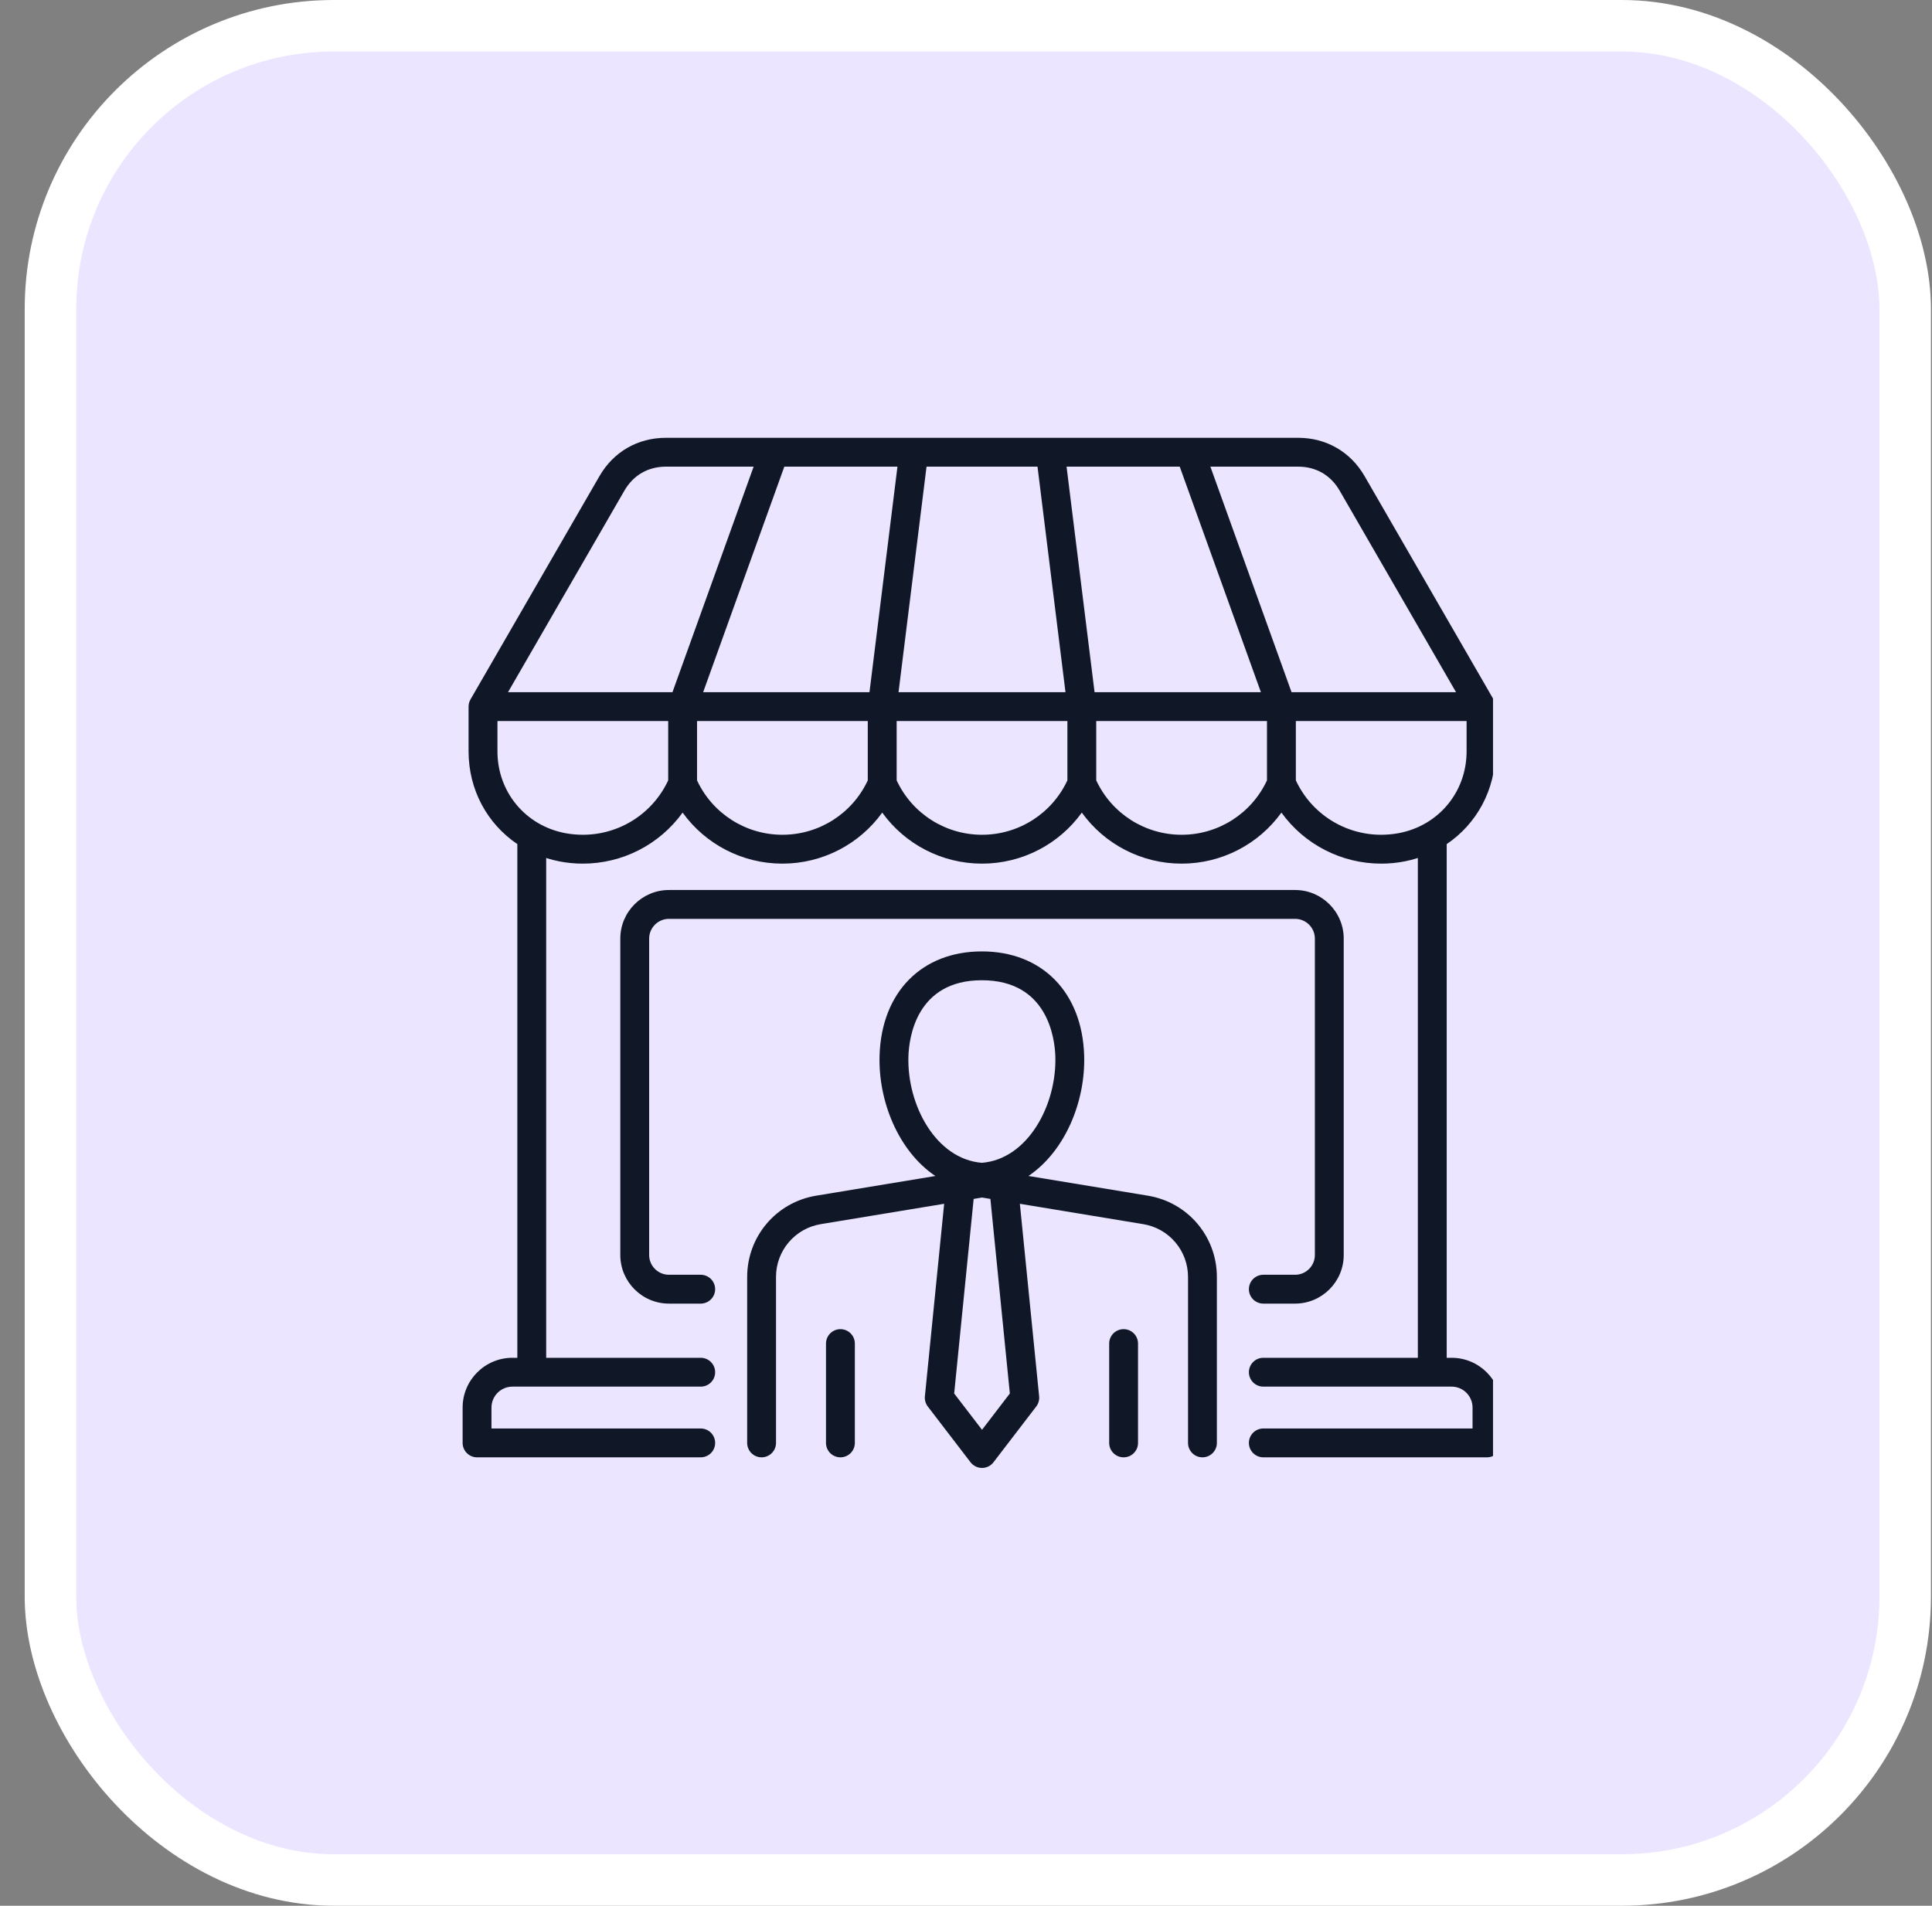 <svg width="75" height="74" viewBox="0 0 75 74" fill="none" xmlns="http://www.w3.org/2000/svg">
<rect x="0" y="0" width="75" height="74" fill="#808080" stroke="none"/>
<rect x="1.959" y="1" width="72" height="72" rx="11" fill="#EBE5FF" stroke="white" stroke-width="2"/>
<g clip-path="url(#clip0_304_3150)">
<path d="M51.043 48.731V36.447C51.043 36.024 50.699 35.679 50.275 35.679H25.968C25.545 35.679 25.2 36.024 25.2 36.447V48.731C25.2 49.155 25.545 49.499 25.968 49.499H27.202C27.35 49.499 27.493 49.558 27.598 49.663C27.703 49.768 27.762 49.911 27.762 50.059C27.762 50.208 27.703 50.35 27.598 50.455C27.493 50.56 27.35 50.619 27.202 50.619H25.968C24.927 50.619 24.08 49.772 24.08 48.731V36.447C24.08 35.406 24.927 34.559 25.968 34.559H50.275C51.316 34.559 52.163 35.406 52.163 36.447V48.731C52.163 49.772 51.316 50.619 50.275 50.619H49.042C48.893 50.619 48.751 50.56 48.646 50.455C48.541 50.35 48.482 50.208 48.482 50.059C48.482 49.911 48.541 49.768 48.646 49.663C48.751 49.558 48.893 49.499 49.042 49.499H50.275C50.699 49.499 51.043 49.155 51.043 48.731ZM47.239 49.586V56.028C47.239 56.177 47.18 56.319 47.075 56.424C46.97 56.529 46.827 56.588 46.679 56.588C46.53 56.588 46.388 56.529 46.283 56.424C46.178 56.319 46.119 56.177 46.119 56.028V49.586C46.12 49.093 45.946 48.615 45.626 48.239C45.307 47.862 44.864 47.612 44.377 47.533L39.591 46.743L40.339 54.218C40.353 54.36 40.313 54.502 40.226 54.615L38.566 56.781C38.514 56.849 38.447 56.904 38.37 56.942C38.293 56.98 38.208 57 38.122 57C38.036 57 37.951 56.98 37.874 56.942C37.797 56.904 37.73 56.849 37.677 56.781L36.017 54.615C35.931 54.502 35.89 54.36 35.904 54.218L36.652 46.743L31.866 47.533C31.379 47.612 30.936 47.862 30.617 48.239C30.298 48.615 30.123 49.093 30.125 49.586V56.028C30.125 56.177 30.066 56.319 29.961 56.424C29.855 56.529 29.713 56.588 29.564 56.588C29.416 56.588 29.273 56.529 29.169 56.424C29.064 56.319 29.005 56.177 29.005 56.028V49.586C29.005 48.013 30.131 46.685 31.684 46.428L36.31 45.664C34.878 44.7 34.087 42.759 34.145 40.976C34.224 38.526 35.783 36.943 38.116 36.943C40.449 36.943 42.008 38.526 42.087 40.976C42.145 42.758 41.355 44.698 39.924 45.663L44.559 46.428C46.112 46.684 47.239 48.013 47.239 49.586H47.239ZM38.116 45.152C39.899 45.009 41.029 42.905 40.968 41.012C40.945 40.32 40.673 38.063 38.116 38.063C35.559 38.063 35.287 40.32 35.265 41.012C35.203 42.905 36.333 45.009 38.116 45.152ZM38.447 46.554L38.122 46.5L37.797 46.554L37.041 54.109L38.122 55.519L39.202 54.109L38.447 46.554ZM32.625 51.611C32.477 51.611 32.334 51.67 32.229 51.775C32.124 51.88 32.065 52.022 32.065 52.171V56.028C32.065 56.177 32.124 56.319 32.229 56.424C32.334 56.529 32.477 56.588 32.625 56.588C32.774 56.588 32.916 56.529 33.021 56.424C33.126 56.319 33.185 56.177 33.185 56.028V52.171C33.185 52.022 33.126 51.88 33.021 51.775C32.916 51.67 32.774 51.611 32.625 51.611ZM43.618 51.611C43.47 51.611 43.327 51.67 43.222 51.775C43.117 51.88 43.058 52.022 43.058 52.171V56.028C43.058 56.102 43.073 56.175 43.101 56.243C43.129 56.31 43.17 56.372 43.222 56.424C43.274 56.476 43.336 56.518 43.404 56.546C43.472 56.574 43.545 56.588 43.618 56.588C43.692 56.588 43.765 56.574 43.833 56.546C43.901 56.518 43.962 56.476 44.014 56.424C44.066 56.372 44.108 56.31 44.136 56.243C44.164 56.175 44.178 56.102 44.178 56.028V52.171C44.178 52.022 44.119 51.88 44.014 51.775C43.909 51.67 43.767 51.611 43.618 51.611ZM58.284 54.656V56.028C58.284 56.177 58.225 56.319 58.12 56.424C58.015 56.529 57.873 56.588 57.724 56.588H49.042C48.893 56.588 48.751 56.529 48.646 56.424C48.541 56.319 48.482 56.177 48.482 56.028C48.482 55.88 48.541 55.737 48.646 55.632C48.751 55.527 48.893 55.468 49.042 55.468H57.164V54.656C57.164 54.208 56.8 53.843 56.352 53.843H49.042C48.893 53.843 48.751 53.784 48.646 53.679C48.541 53.574 48.482 53.431 48.482 53.283C48.482 53.134 48.541 52.992 48.646 52.887C48.751 52.782 48.893 52.723 49.042 52.723H55.041V33.316C54.871 33.37 54.698 33.414 54.523 33.449C54.225 33.506 53.922 33.535 53.619 33.535C52.862 33.535 52.116 33.356 51.443 33.011C50.769 32.667 50.187 32.167 49.745 31.553C48.859 32.782 47.427 33.535 45.87 33.535C44.313 33.535 42.881 32.782 41.996 31.553C41.111 32.782 39.679 33.535 38.122 33.535C36.565 33.535 35.133 32.782 34.248 31.553C33.362 32.782 31.93 33.535 30.373 33.535C28.816 33.535 27.384 32.782 26.499 31.553C26.056 32.167 25.474 32.667 24.801 33.011C24.127 33.356 23.381 33.535 22.625 33.535C22.322 33.535 22.017 33.506 21.72 33.449C21.545 33.415 21.372 33.37 21.203 33.316V52.723H27.202C27.35 52.723 27.493 52.782 27.598 52.887C27.703 52.992 27.762 53.134 27.762 53.283C27.762 53.431 27.703 53.574 27.598 53.679C27.493 53.784 27.35 53.843 27.202 53.843H19.892C19.444 53.843 19.079 54.208 19.079 54.656V55.468H27.202C27.35 55.468 27.493 55.527 27.598 55.632C27.703 55.737 27.762 55.88 27.762 56.028C27.762 56.177 27.703 56.319 27.598 56.424C27.493 56.529 27.35 56.588 27.202 56.588H18.519C18.37 56.588 18.228 56.529 18.123 56.424C18.018 56.319 17.959 56.177 17.959 56.028V54.656C17.959 53.59 18.826 52.723 19.892 52.723H20.083V32.776C18.919 31.991 18.19 30.673 18.19 29.174V27.438C18.19 27.339 18.216 27.243 18.265 27.158L23.27 18.49C23.816 17.543 24.757 17 25.85 17H50.393C51.486 17 52.427 17.543 52.974 18.49L57.978 27.158C58.027 27.243 58.053 27.339 58.053 27.438V29.174C58.053 30.673 57.324 31.991 56.161 32.776V52.723H56.352C57.417 52.723 58.284 53.59 58.284 54.656V54.656ZM50.393 18.12H46.987L50.138 26.878H56.523L52.004 19.05C51.658 18.451 51.086 18.12 50.393 18.12H50.393ZM33.753 26.878L34.839 18.12H30.447L27.296 26.878H33.753ZM34.881 26.878H41.362L40.276 18.12H35.968L34.881 26.878ZM48.948 26.878L45.797 18.12H41.404L42.491 26.878H48.948H48.948ZM19.721 26.878H26.105L29.256 18.12H25.85C25.158 18.12 24.586 18.451 24.24 19.05L19.721 26.878ZM25.939 30.302V27.998H19.311V29.174C19.311 30.745 20.389 32.051 21.932 32.349C22.159 32.392 22.392 32.414 22.625 32.414C23.321 32.415 24.003 32.216 24.59 31.842C25.177 31.468 25.645 30.934 25.939 30.302ZM33.687 30.302V27.998H27.059V30.302C27.658 31.589 28.947 32.414 30.373 32.414C31.8 32.414 33.088 31.589 33.687 30.302ZM41.436 30.302V27.998H34.808V30.302C35.407 31.589 36.695 32.414 38.122 32.414C39.548 32.414 40.837 31.589 41.436 30.302ZM49.184 30.302V27.998H42.556V30.302C43.155 31.589 44.444 32.414 45.87 32.414C47.297 32.414 48.585 31.589 49.184 30.302ZM56.933 29.174V27.998H50.305V30.302C50.598 30.934 51.066 31.468 51.653 31.842C52.24 32.216 52.922 32.415 53.619 32.414C53.851 32.414 54.084 32.392 54.311 32.349C55.855 32.051 56.933 30.745 56.933 29.174Z" fill="#101828"/>
</g>
<defs>
<clipPath id="clip0_304_3150">
<rect width="40" height="40" fill="white" transform="translate(17.959 17)"/>
</clipPath>
</defs>
</svg>

